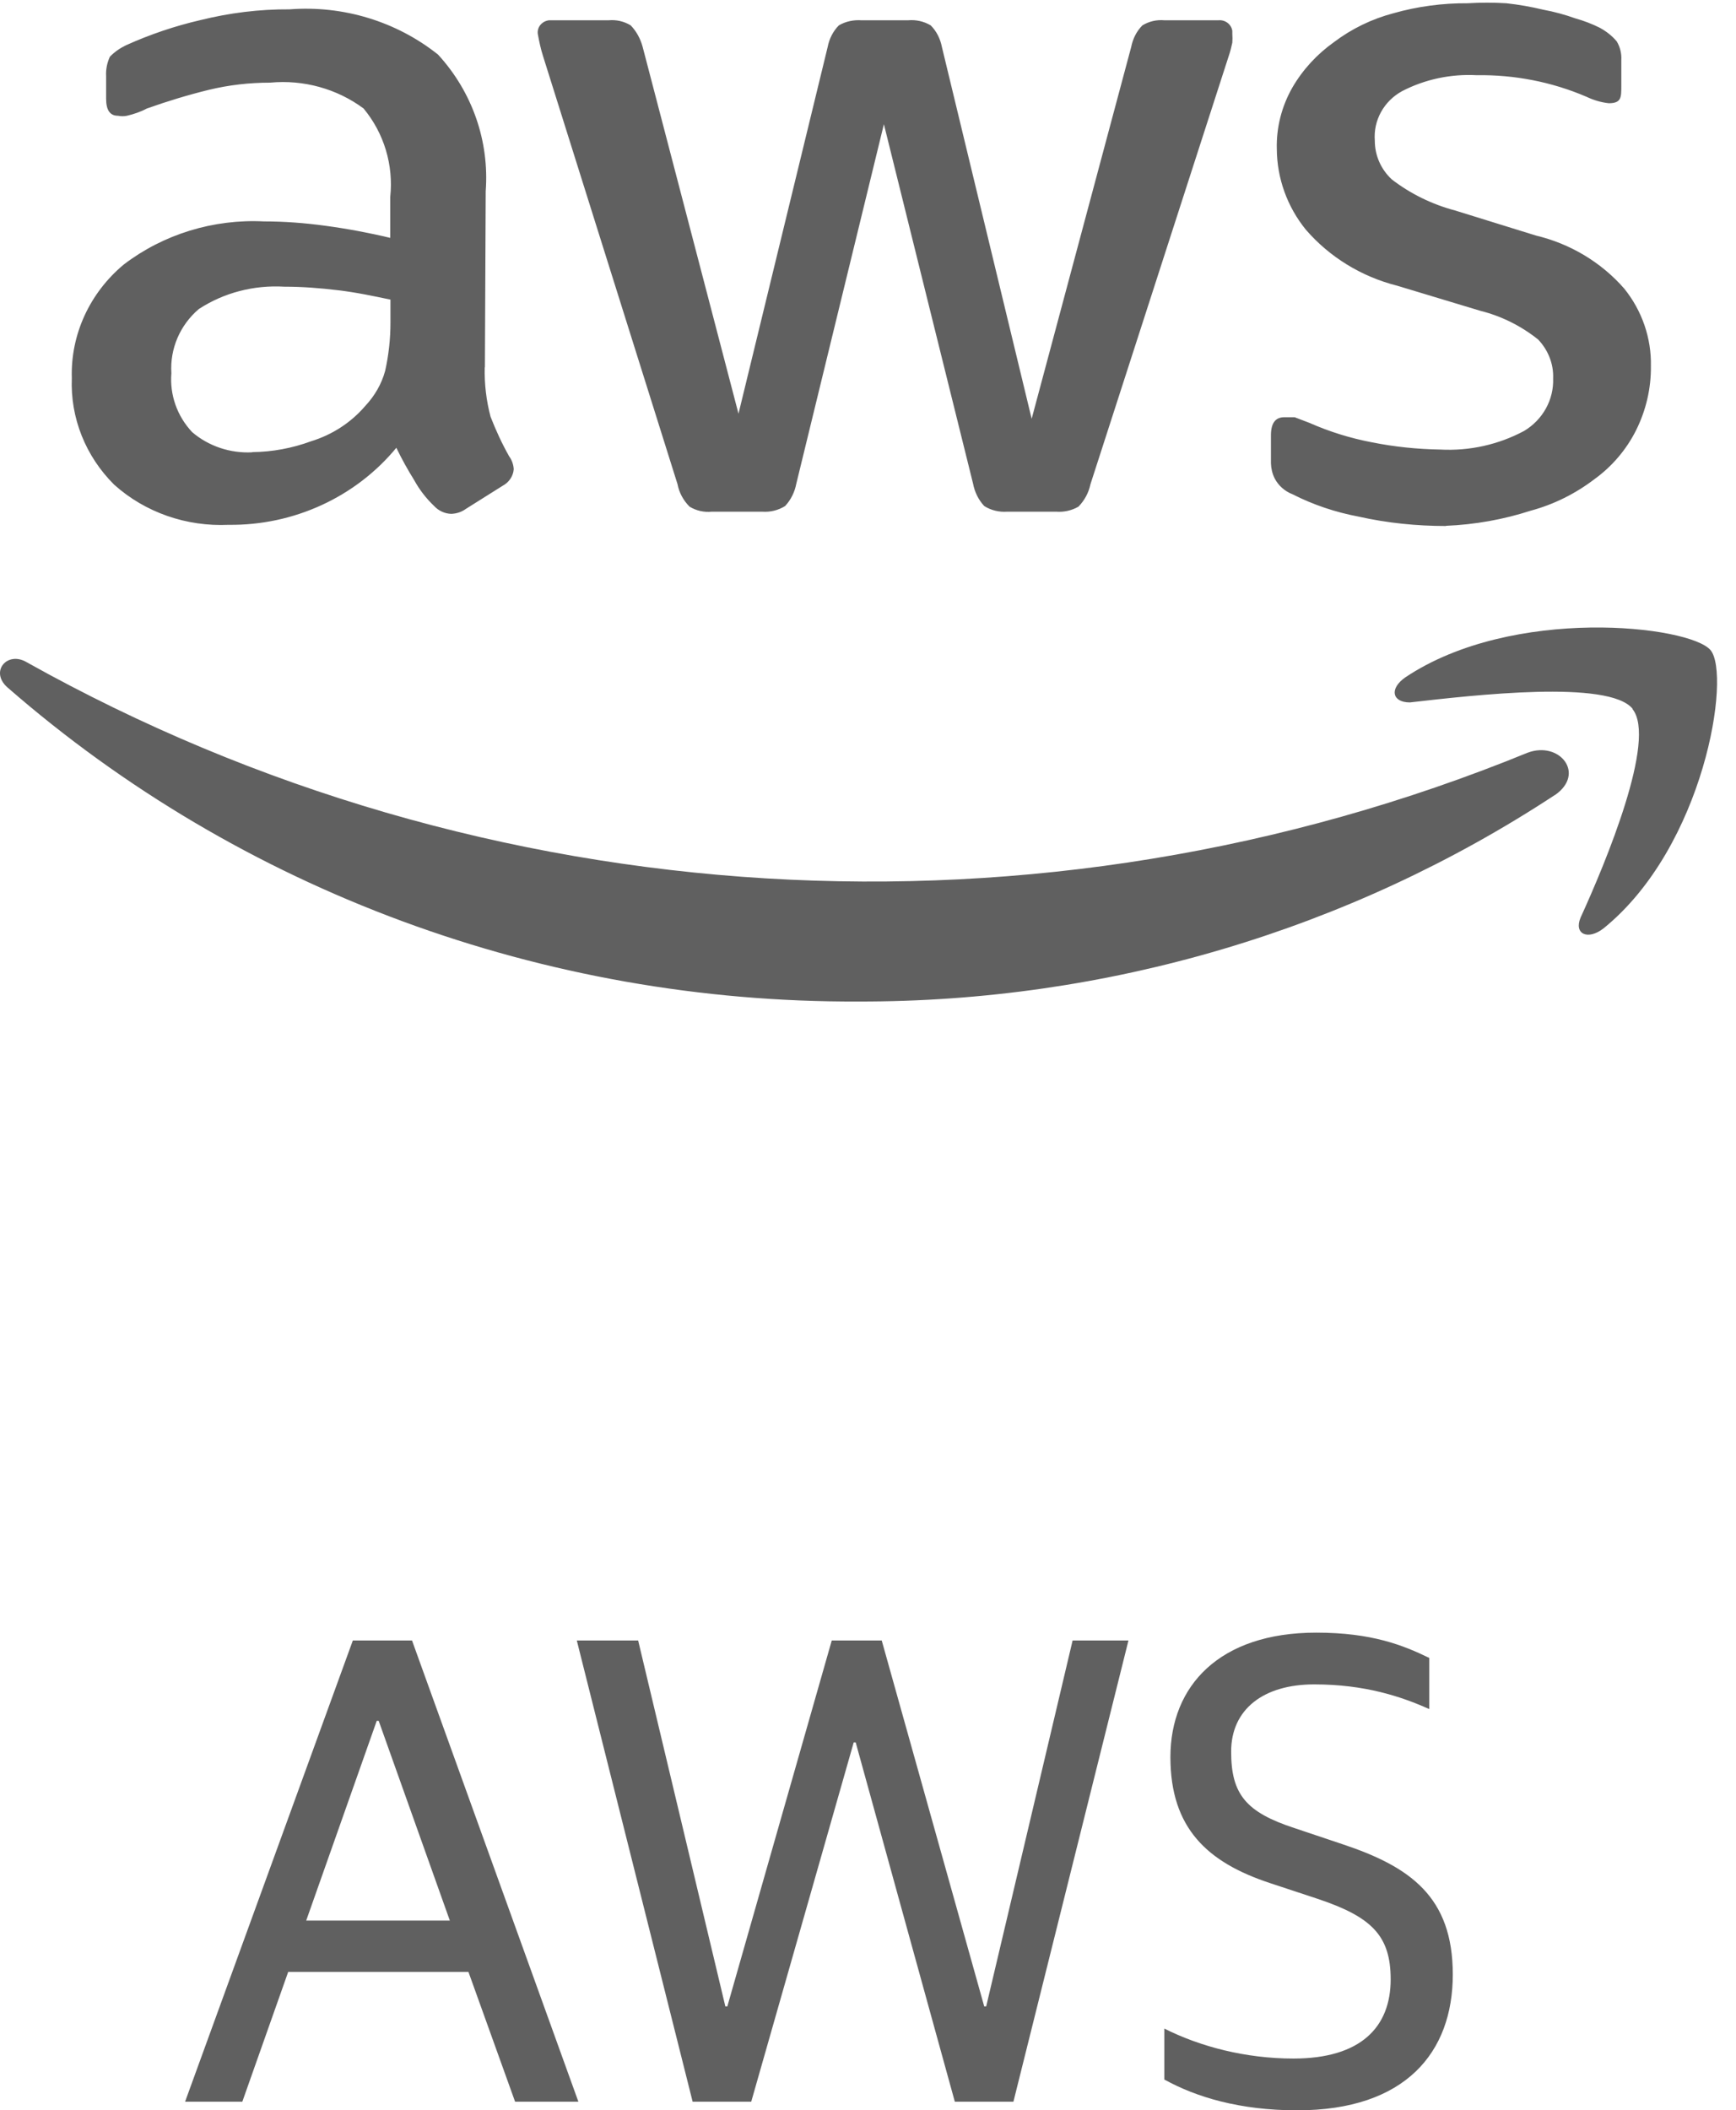 <svg width="65" height="79" viewBox="0 0 65 79" fill="none" xmlns="http://www.w3.org/2000/svg">
<path d="M13.211 61.412H15.427L21.656 78.677H19.286L17.54 73.82H10.79L9.073 78.677H6.93L13.211 61.412ZM11.465 71.897H16.843L14.179 64.42H14.106L11.465 71.897Z" fill="#606060"/>
<path d="M21.605 61.412H23.894L27.159 75.111H27.233L31.143 61.412H33.014L36.852 75.111H36.925L40.161 61.412H42.252L37.945 78.677H35.751L32.039 65.227H31.965L28.128 78.677H25.934L21.597 61.412H21.605Z" fill="#606060"/>
<path d="M43.595 77.855V75.94C44.938 76.615 46.633 77.062 48.431 77.062C50.947 77.062 52.07 75.888 52.07 74.098C52.07 72.455 51.351 71.757 49.333 71.082L47.535 70.488C45.217 69.718 43.823 68.448 43.823 65.778C43.823 63.107 45.664 61.118 49.282 61.118C51.373 61.118 52.547 61.595 53.516 62.065V63.98C52.466 63.51 51.102 63.055 49.208 63.055C47.315 63.055 46.097 63.98 46.097 65.572C46.097 67.164 46.648 67.839 48.467 68.434L50.258 69.035C52.796 69.879 54.396 71.002 54.396 73.915C54.396 76.828 52.628 79 48.57 79C46.406 79 44.784 78.501 43.61 77.855H43.595Z" fill="#606060"/>
<path d="M18.149 13.748C18.134 14.371 18.208 15.002 18.369 15.604C18.567 16.11 18.795 16.609 19.066 17.086C19.169 17.226 19.228 17.402 19.235 17.57C19.213 17.835 19.052 18.062 18.817 18.187L17.452 19.045C17.291 19.163 17.1 19.229 16.894 19.236C16.652 19.229 16.417 19.119 16.256 18.943C15.955 18.657 15.706 18.334 15.508 17.974C15.265 17.585 15.038 17.174 14.84 16.763C13.314 18.612 10.995 19.676 8.559 19.647C6.981 19.72 5.433 19.185 4.274 18.143C3.203 17.079 2.63 15.641 2.689 14.159C2.638 12.53 3.357 10.967 4.633 9.903C6.123 8.766 7.994 8.193 9.887 8.289C10.65 8.289 11.413 8.347 12.169 8.45C12.991 8.56 13.813 8.714 14.612 8.905V7.372C14.737 6.183 14.385 4.994 13.614 4.062C12.617 3.321 11.362 2.976 10.115 3.094C9.337 3.094 8.566 3.182 7.811 3.365C7.033 3.556 6.262 3.791 5.499 4.062C5.265 4.187 5.008 4.275 4.751 4.334C4.641 4.356 4.531 4.356 4.421 4.334C4.113 4.334 3.973 4.121 3.973 3.688V2.852C3.958 2.602 4.01 2.353 4.113 2.125C4.289 1.942 4.494 1.802 4.722 1.692C5.617 1.289 6.549 0.973 7.502 0.753C8.596 0.482 9.711 0.342 10.841 0.35C12.851 0.195 14.847 0.804 16.403 2.045C17.687 3.446 18.325 5.288 18.186 7.159L18.156 13.755L18.149 13.748ZM9.447 16.925C10.195 16.918 10.944 16.778 11.641 16.521C12.433 16.279 13.138 15.824 13.673 15.2C14.025 14.826 14.29 14.371 14.422 13.88C14.554 13.286 14.62 12.684 14.62 12.075V11.216C13.981 11.084 13.343 10.945 12.646 10.864C11.978 10.783 11.318 10.732 10.643 10.732C9.513 10.666 8.39 10.952 7.444 11.569C6.739 12.17 6.358 13.058 6.417 13.968C6.35 14.775 6.629 15.575 7.194 16.176C7.811 16.705 8.625 16.976 9.447 16.932V16.925ZM26.653 19.155C26.36 19.185 26.066 19.119 25.817 18.965C25.589 18.737 25.428 18.444 25.369 18.128L20.336 2.111C20.248 1.839 20.189 1.56 20.137 1.274C20.101 1.025 20.284 0.797 20.548 0.76C20.585 0.76 20.629 0.76 20.666 0.76H22.779C23.073 0.731 23.366 0.797 23.616 0.951C23.836 1.179 23.982 1.458 24.063 1.758L27.651 15.487L30.99 1.758C31.048 1.458 31.188 1.171 31.408 0.951C31.665 0.797 31.973 0.738 32.266 0.76H33.991C34.291 0.731 34.592 0.797 34.849 0.951C35.069 1.171 35.209 1.458 35.267 1.758L38.628 15.677L42.355 1.758C42.414 1.458 42.553 1.171 42.773 0.951C43.023 0.797 43.316 0.731 43.61 0.76H45.613C45.87 0.731 46.105 0.907 46.141 1.157C46.141 1.193 46.141 1.237 46.141 1.274C46.149 1.384 46.149 1.487 46.141 1.597C46.105 1.766 46.061 1.942 46.002 2.111L40.829 18.128C40.763 18.444 40.609 18.73 40.382 18.965C40.132 19.111 39.839 19.177 39.545 19.155H37.711C37.41 19.177 37.102 19.104 36.852 18.943C36.632 18.708 36.493 18.414 36.434 18.106L33.095 4.649L29.816 18.106C29.757 18.414 29.617 18.708 29.397 18.943C29.141 19.104 28.84 19.177 28.539 19.155H26.646H26.653ZM54.147 19.691C53.046 19.691 51.945 19.581 50.867 19.339C50.008 19.177 49.172 18.899 48.394 18.502C48.108 18.392 47.866 18.18 47.726 17.908C47.638 17.732 47.594 17.541 47.587 17.343V16.294C47.587 15.839 47.756 15.619 48.086 15.619H48.475L49.032 15.832C49.781 16.162 50.559 16.404 51.366 16.558C52.209 16.727 53.068 16.815 53.926 16.829C55.02 16.888 56.106 16.646 57.067 16.132C57.764 15.714 58.182 14.966 58.153 14.166C58.175 13.63 57.969 13.109 57.595 12.713C56.964 12.207 56.223 11.833 55.423 11.634L52.312 10.695C50.977 10.358 49.781 9.624 48.893 8.597C48.196 7.738 47.814 6.674 47.807 5.581C47.785 4.774 47.99 3.974 48.394 3.27C48.783 2.602 49.311 2.03 49.95 1.575C50.61 1.076 51.366 0.709 52.173 0.496C53.075 0.24 54.014 0.115 54.954 0.122C55.438 0.093 55.915 0.093 56.399 0.122C56.869 0.173 57.331 0.254 57.786 0.364C58.19 0.438 58.593 0.548 58.982 0.687C59.297 0.775 59.606 0.893 59.899 1.039C60.141 1.171 60.361 1.34 60.537 1.553C60.662 1.766 60.721 2.008 60.706 2.25V3.218C60.706 3.651 60.706 3.864 60.237 3.864C59.95 3.835 59.664 3.747 59.4 3.622C58.101 3.064 56.7 2.793 55.284 2.815C54.323 2.764 53.354 2.969 52.503 3.409C51.813 3.783 51.417 4.51 51.476 5.266C51.476 5.816 51.703 6.337 52.114 6.718C52.811 7.254 53.618 7.65 54.477 7.878L57.507 8.817C58.798 9.125 59.958 9.822 60.816 10.805C61.484 11.634 61.836 12.662 61.814 13.711C61.822 14.54 61.631 15.362 61.257 16.11C60.897 16.829 60.361 17.46 59.701 17.937C58.989 18.48 58.182 18.884 57.309 19.119C56.289 19.449 55.218 19.64 54.139 19.684L54.147 19.691Z" fill="#606060"/>
<path fill-rule="evenodd" clip-rule="evenodd" d="M58.212 29.765C50.522 34.821 41.431 37.514 32.134 37.492C20.372 37.543 9.014 33.353 0.275 25.73C-0.393 25.135 0.275 24.358 1.001 24.791C18.149 34.388 38.943 35.643 57.192 28.18C58.388 27.726 59.386 28.958 58.219 29.765H58.212Z" fill="#606060"/>
<path fill-rule="evenodd" clip-rule="evenodd" d="M61.132 26.537C60.244 25.436 55.181 26.023 52.789 26.295C52.121 26.295 52.011 25.781 52.62 25.356C56.649 22.663 63.267 23.419 64.045 24.336C64.823 25.253 63.825 31.688 60.039 34.755C59.452 35.21 58.923 34.968 59.18 34.352C60.127 32.282 62.042 27.674 61.124 26.544L61.132 26.537Z" fill="#606060"/>
</svg>
